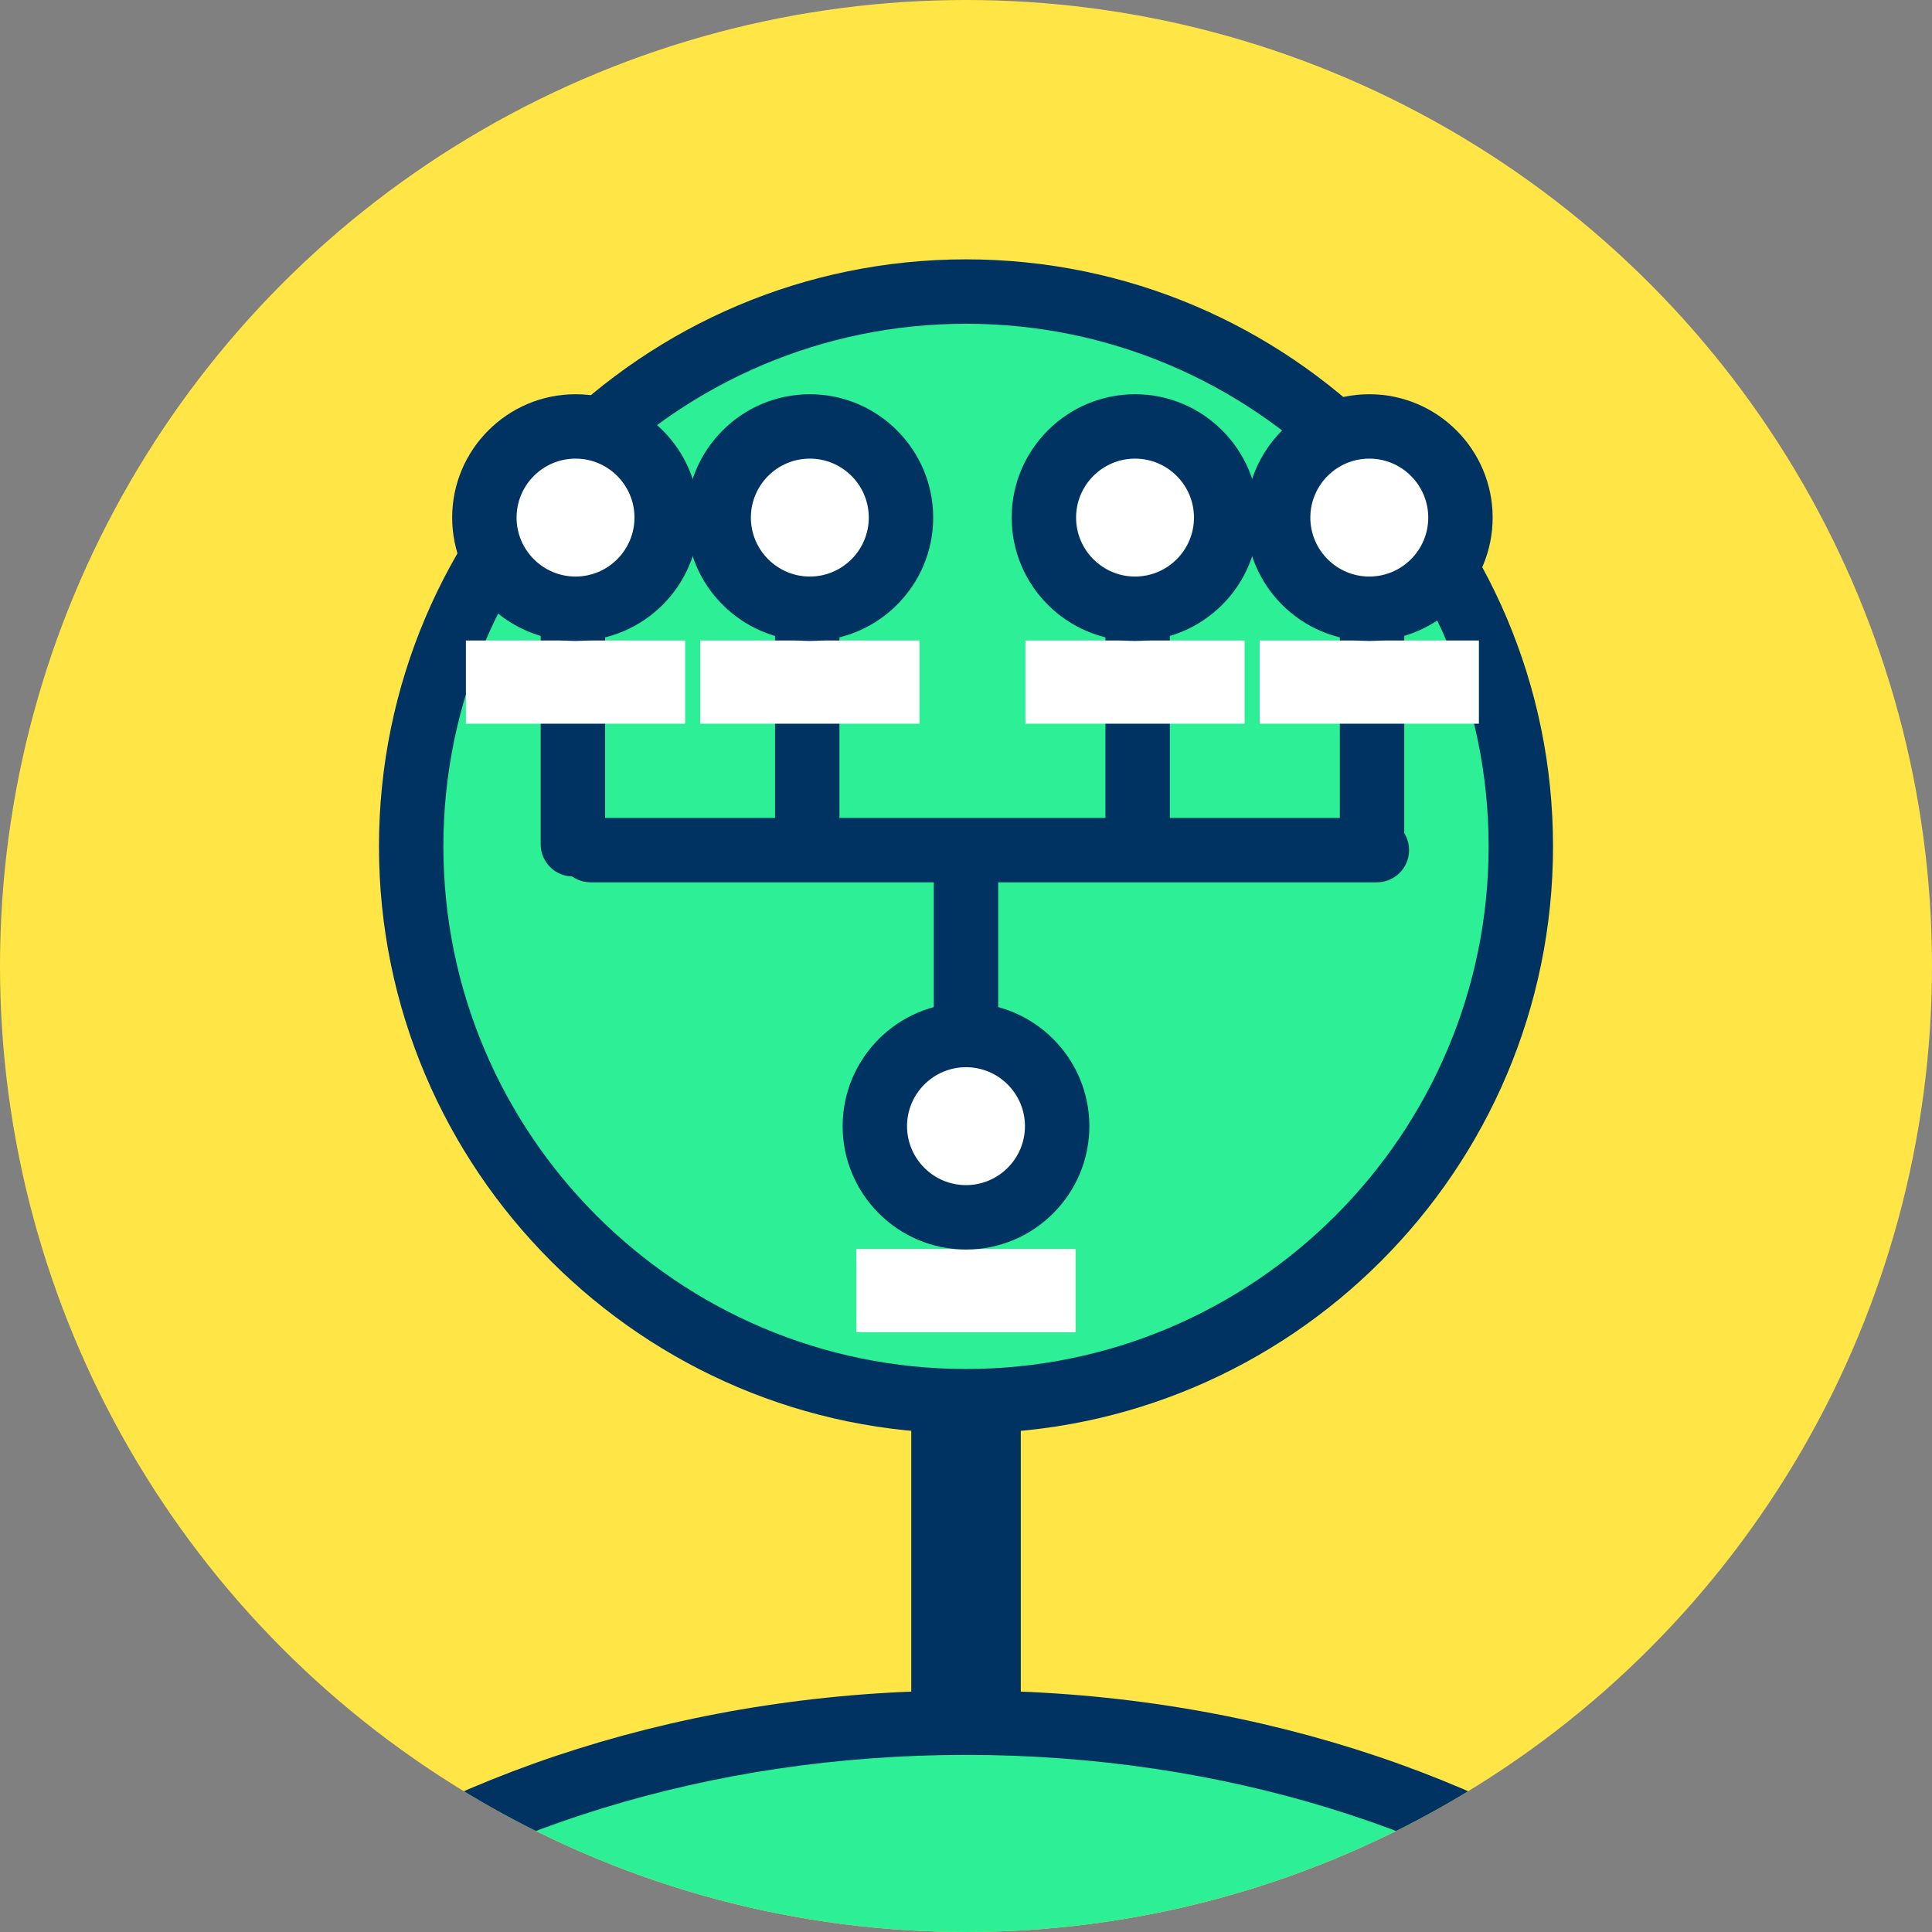 <svg xmlns="http://www.w3.org/2000/svg" xmlns:xlink="http://www.w3.org/1999/xlink" viewBox="0 0 120 120" enable-background="new 0 0 120 120"><rect x="0" y="0" width="120" height="120" fill="#808080" stroke="none"/><defs><circle id="0" cx="60" cy="60" r="60"/><circle id="1" cx="60" cy="60" r="60"/><clipPath><use xlink:href="#0"/></clipPath><clipPath id="2"><use xlink:href="#1"/></clipPath></defs><use xlink:href="#0" fill="#ffe646"/><g clip-path="url(#2)"><path fill="#003361" d="m56.6 84.02h6.803v23.254h-6.803z"/></g><g clip-path="url(#2)"><path fill="#2df096" d="m0 151c0-24.301 26.862-44 60-44s60 19.699 60 44"/><path fill="#003361" d="m120 153c-1.104 0-2-.896-2-2 0-23.16-26.02-42-58-42s-58 18.841-58 42c0 1.104-.896 2-2 2s-2-.896-2-2c0-25.364 27.813-46 62-46s62 20.636 62 46c0 1.104-.896 2-2 2"/></g><g clip-path="url(#2)"><circle fill="#2df096" cx="60" cy="52.574" r="34.461"/><path fill="#003361" d="m60 89.03c-20.1 0-36.461-16.355-36.461-36.46s16.357-36.461 36.461-36.461 36.461 16.357 36.461 36.461-16.357 36.46-36.461 36.46m0-68.921c-17.899 0-32.461 14.562-32.461 32.461 0 17.898 14.562 32.46 32.461 32.46s32.461-14.562 32.461-32.46c0-17.899-14.562-32.461-32.461-32.461"/></g><g clip-path="url(#2)"><path fill="#fff" d="m53.19 77.58h13.617v5.165h-13.617z"/></g><g clip-path="url(#2)"><path fill="#2df096" d="m60 53.636v16.177"/><path fill="#003361" d="m60 71.813c-1.104 0-2-.896-2-2v-16.177c0-1.104.896-2 2-2s2 .896 2 2v16.178c0 1.104-.896 1.999-2 1.999"/></g><g clip-path="url(#2)"><path fill="#2df096" d="m35.583 36.26v16.177"/><path fill="#003361" d="m35.583 54.44c-1.104 0-2-.896-2-2v-16.177c0-1.104.896-2 2-2s2 .896 2 2v16.178c0 1.104-.895 1.999-2 1.999"/></g><g clip-path="url(#2)"><path fill="#2df096" d="m50.14 36.26v16.177"/><path fill="#003361" d="m50.14 54.44c-1.104 0-2-.896-2-2v-16.177c0-1.104.896-2 2-2s2 .896 2 2v16.178c0 1.104-.896 1.999-2 1.999"/></g><g clip-path="url(#2)"><path fill="#2df096" d="m36.685 52.802h48.835"/><path fill="#003361" d="m85.52 54.802h-48.835c-1.104 0-2-.896-2-2s.896-2 2-2h48.835c1.104 0 2 .896 2 2s-.896 2-2 2"/></g><g clip-path="url(#2)"><circle fill="#fff" cx="60" cy="69.947" r="5.662"/><path fill="#003361" d="m60 77.61c-4.225 0-7.662-3.438-7.662-7.662s3.438-7.662 7.662-7.662 7.662 3.438 7.662 7.662-3.437 7.662-7.662 7.662m0-11.324c-2.02 0-3.662 1.643-3.662 3.662s1.642 3.662 3.662 3.662 3.662-1.643 3.662-3.662-1.642-3.662-3.662-3.662"/></g><g clip-path="url(#2)"><path fill="#fff" d="m28.938 39.784h13.618v5.165h-13.618z"/></g><g clip-path="url(#2)"><circle fill="#fff" cx="35.747" cy="32.15" r="5.662"/><path fill="#003361" d="m35.748 39.811c-4.226 0-7.663-3.437-7.663-7.662s3.438-7.662 7.663-7.662c4.225 0 7.661 3.437 7.661 7.662s-3.436 7.662-7.661 7.662m0-11.325c-2.02 0-3.663 1.643-3.663 3.662s1.644 3.662 3.663 3.662c2.02 0 3.661-1.643 3.661-3.662s-1.642-3.662-3.661-3.662"/></g><g clip-path="url(#2)"><path fill="#fff" d="m43.495 39.784h13.617v5.165h-13.617z"/></g><g clip-path="url(#2)"><circle fill="#fff" cx="50.3" cy="32.15" r="5.662"/><path fill="#003361" d="m50.3 39.811c-4.225 0-7.662-3.437-7.662-7.662s3.438-7.662 7.662-7.662 7.662 3.437 7.662 7.662-3.438 7.662-7.662 7.662m0-11.325c-2.02 0-3.662 1.643-3.662 3.662s1.643 3.662 3.662 3.662 3.662-1.643 3.662-3.662-1.643-3.662-3.662-3.662"/></g><g clip-path="url(#2)"><path fill="#2df096" d="m85.22 36.26v16.177"/><path fill="#003361" d="m85.22 54.44c-1.104 0-2-.896-2-2v-16.177c0-1.104.896-2 2-2s2 .896 2 2v16.178c0 1.104-.896 1.999-2 1.999"/></g><g clip-path="url(#2)"><path fill="#2df096" d="m70.66 36.26v16.177"/><path fill="#003361" d="m70.66 54.44c-1.104 0-2-.896-2-2v-16.177c0-1.104.896-2 2-2s2 .896 2 2v16.178c0 1.104-.895 1.999-2 1.999"/></g><g clip-path="url(#2)"><path fill="#fff" d="m78.24 39.784h13.617v5.165h-13.617z"/></g><g clip-path="url(#2)"><circle fill="#fff" cx="85.05" cy="32.15" r="5.662"/><path fill="#003361" d="m85.05 39.811c-4.225 0-7.662-3.437-7.662-7.662s3.438-7.662 7.662-7.662 7.661 3.437 7.661 7.662-3.437 7.662-7.661 7.662m0-11.325c-2.02 0-3.662 1.643-3.662 3.662s1.643 3.662 3.662 3.662c2.02 0 3.661-1.643 3.661-3.662s-1.643-3.662-3.661-3.662"/></g><g clip-path="url(#2)"><path fill="#fff" d="m63.69 39.784h13.616v5.165h-13.616z"/></g><g clip-path="url(#2)"><circle fill="#fff" cx="70.49" cy="32.15" r="5.662"/><path fill="#003361" d="m70.5 39.811c-4.226 0-7.663-3.437-7.663-7.662s3.438-7.662 7.663-7.662c4.224 0 7.66 3.437 7.66 7.662s-3.436 7.662-7.66 7.662m0-11.325c-2.02 0-3.663 1.643-3.663 3.662s1.644 3.662 3.663 3.662c2.02 0 3.66-1.643 3.66-3.662s-1.641-3.662-3.66-3.662"/></g></svg>